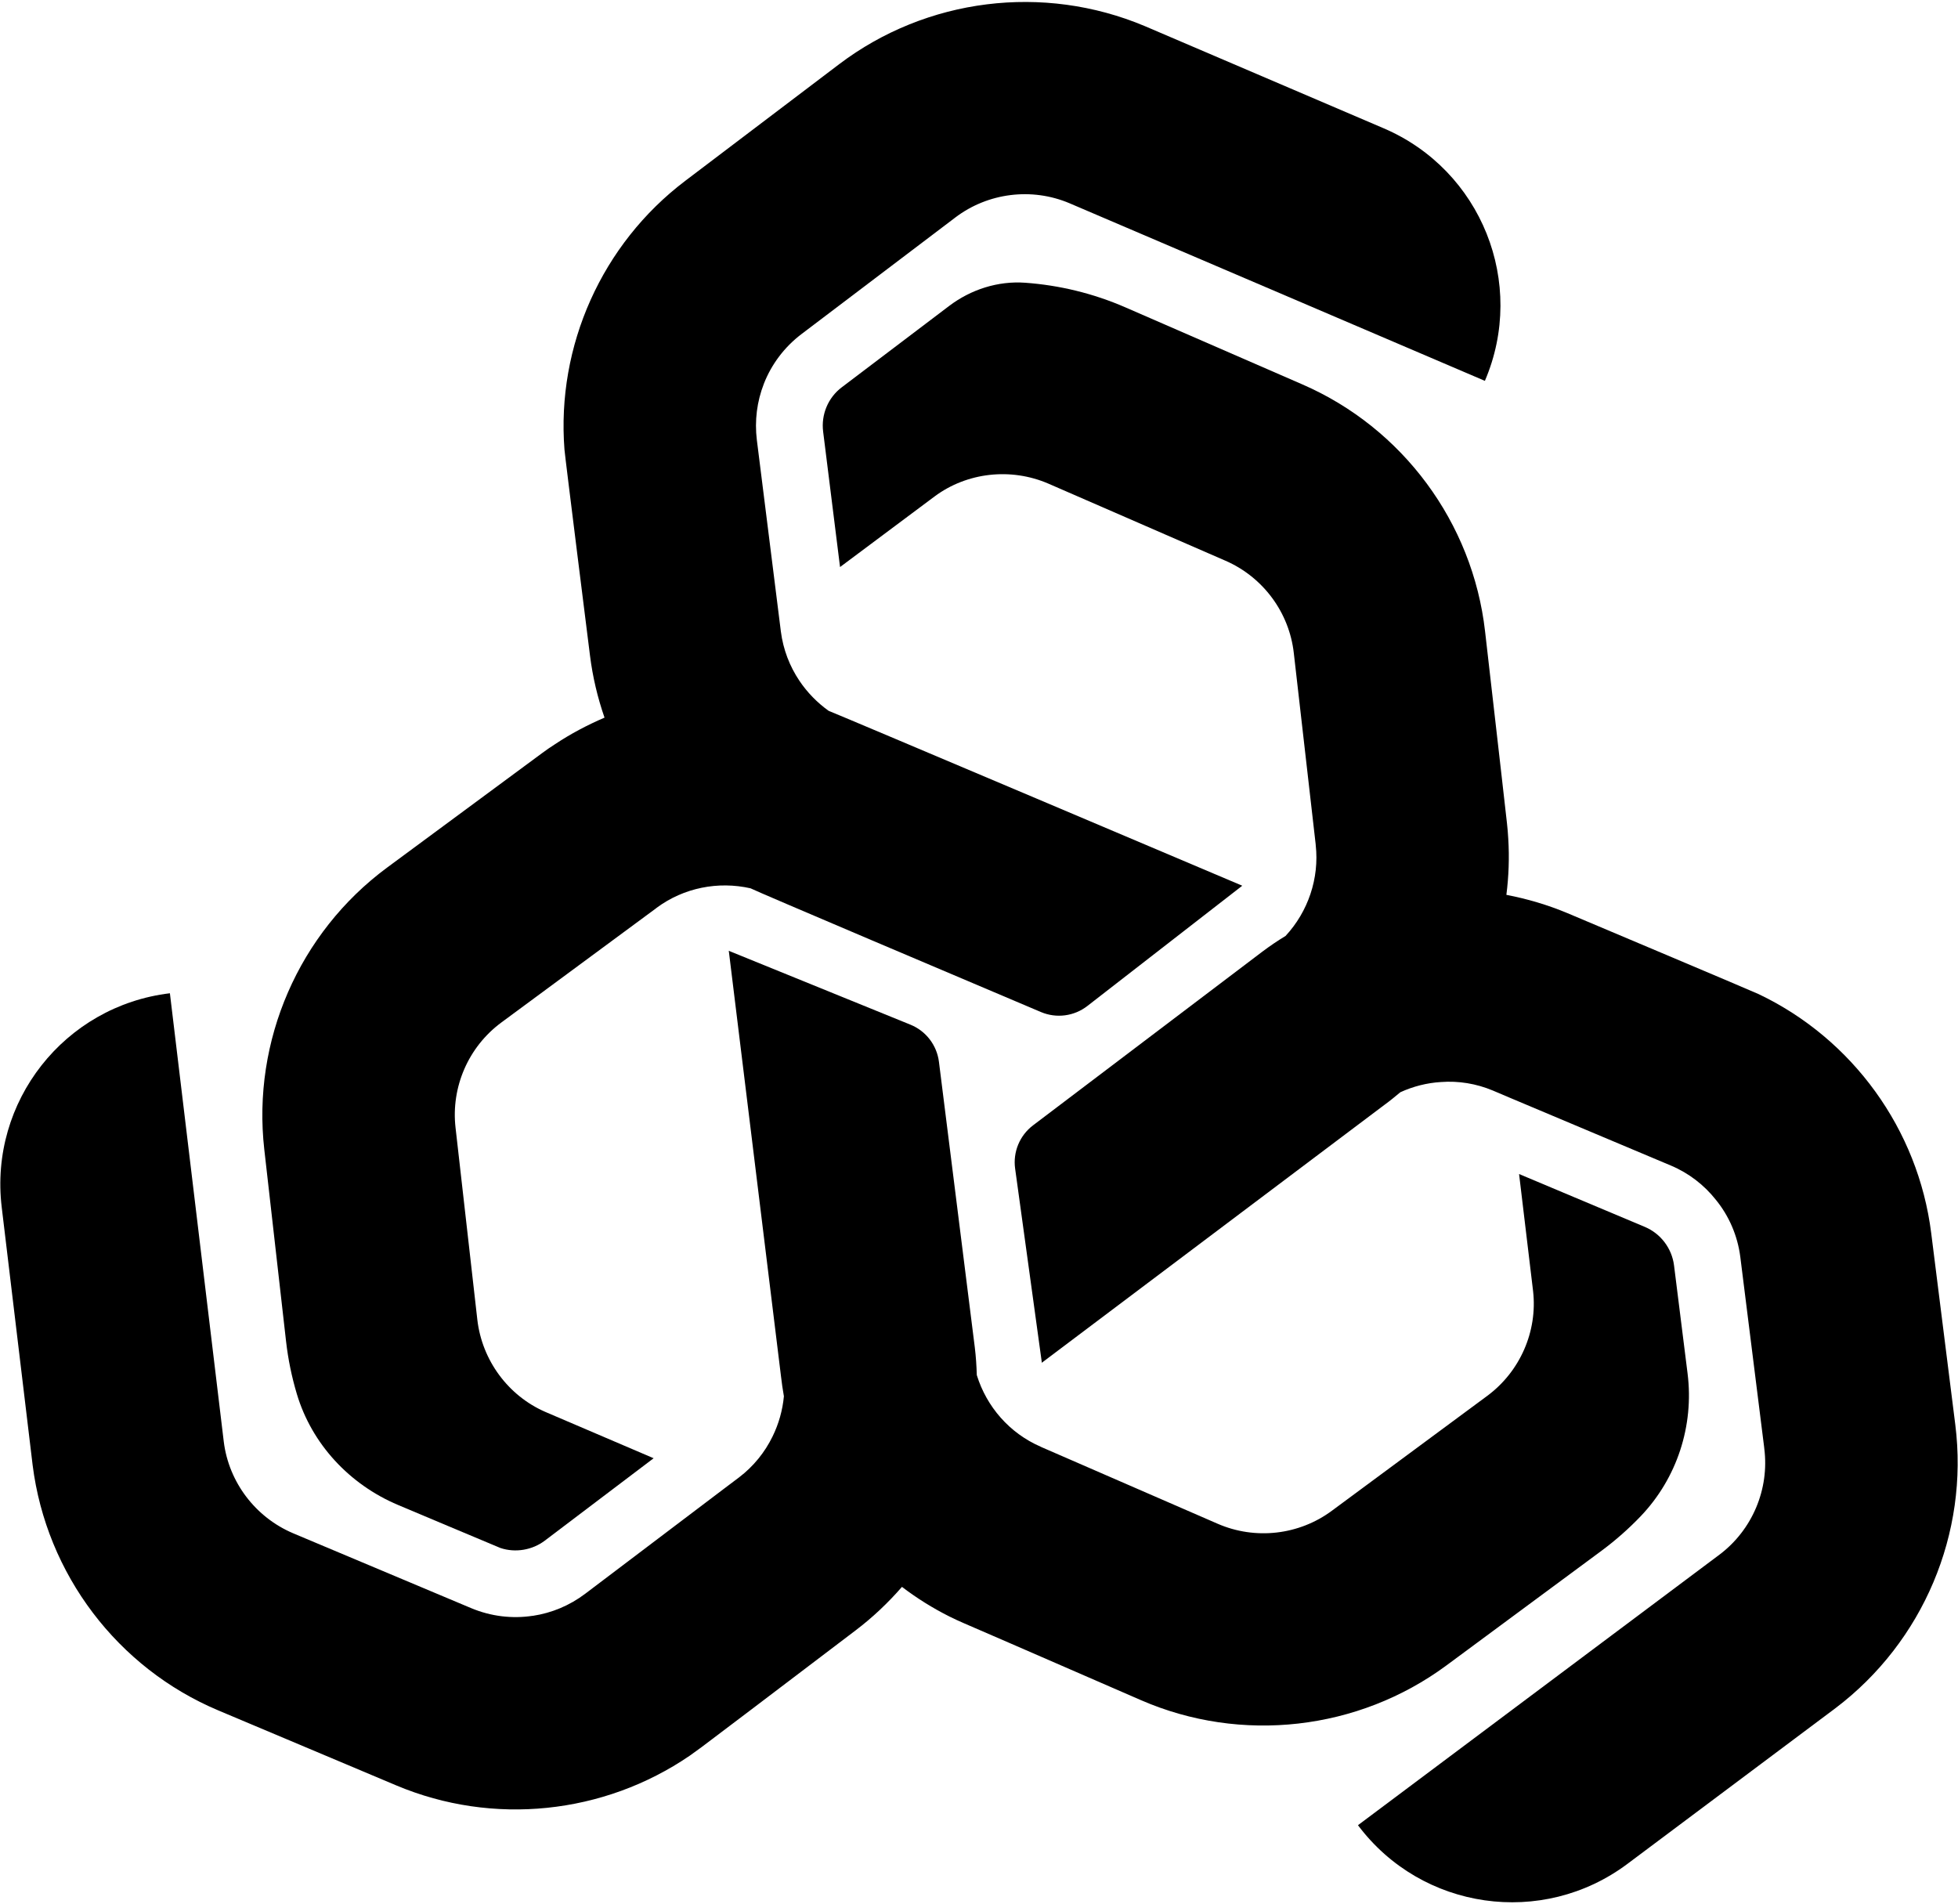 <svg width="728" height="708" viewBox="0 0 728 708" fill="none" xmlns="http://www.w3.org/2000/svg">
<path d="M63.17 369.295L83.2 536.018C85.066 551.08 94.987 564.128 108.966 570.058L109.515 570.294L175.171 597.9C182.514 600.983 190.471 601.918 198.085 600.75L198.132 600.765C205.133 599.706 211.761 596.953 217.572 592.567L269.304 553.421L274.834 549.254C280.175 545.181 284.388 539.946 287.235 534.098C289.532 529.426 290.966 524.36 291.459 519.136C291.022 516.688 290.663 514.162 290.369 511.605L271.036 354.06L270.958 353.511L338.504 380.971C344.275 383.317 348.329 388.595 349.105 394.773L362.441 500.971C362.861 504.407 363.077 507.827 363.183 511.263C366.826 523.049 375.37 532.863 386.885 537.865L387.152 538.006L452.713 566.522C466.692 572.609 482.955 570.776 495.208 561.691L552.94 519.006C565.177 509.968 571.708 494.994 570.014 480.041L564.804 436.501L611.603 456.179C617.471 458.665 621.609 464.129 622.417 470.468L627.455 510.674C629.889 530.106 623.514 549.655 609.96 563.797C605.542 568.408 600.708 572.678 595.49 576.551L537.758 619.235C505.021 643.39 461.49 648.345 424.167 632.097L375.784 611.053L358.323 603.487C356.534 602.732 354.824 601.898 353.068 601.05C346.792 597.905 340.864 594.196 335.359 590.001C330.173 595.957 324.422 601.409 318.044 606.234L279.382 635.574L260.814 649.61C259.352 650.69 257.907 651.724 256.462 652.758C224.496 674.607 183.273 678.922 147.394 663.837L81.203 635.947C43.676 620.155 17.252 585.266 12.134 544.739L0.635 448.825C-4.067 409.605 23.93 373.999 63.17 369.295Z" fill="black"/>
<path d="M655.978 538.607L655.931 538.12L647.064 467.358C646.053 459.434 642.859 452.089 638 446.122C633.627 440.579 627.888 436.149 621.235 433.349L561.415 408.165L555.045 405.459C548.848 402.864 542.241 401.806 535.743 402.3C530.563 402.608 525.412 403.92 520.655 406.096C518.691 407.741 516.743 409.339 514.669 410.842L387.815 506.318L387.375 506.693L377.431 434.473C376.582 428.308 379.128 422.165 384.091 418.406L469.387 353.797C472.183 351.698 475.027 349.772 477.979 347.986C486.34 338.96 490.576 326.618 489.193 314.176L489.177 313.909L481.048 242.818C479.355 227.709 469.623 214.567 455.644 208.48L389.815 179.822C375.82 173.782 359.558 175.616 347.509 184.56L312.336 210.829L306.051 160.495C305.243 154.156 307.886 147.821 312.991 143.983L352.876 113.768C360.989 107.622 371.038 104.389 381.192 105.124C393.847 106.039 406.417 109.059 418.361 114.247L484.19 142.905C521.528 159.106 547.576 194.339 552.16 234.74L558.16 287.176L560.305 306.098C560.507 307.996 560.694 309.942 560.785 311.856C561.217 318.854 560.957 325.881 560.087 332.704C567.808 334.188 575.433 336.424 582.823 339.523C582.823 339.523 652.307 368.828 653.876 369.614C688.813 386.267 713.198 419.898 718.036 458.448L726.997 529.713C732.068 570.068 715.055 610.414 682.458 635.086L605.085 692.993C573.452 716.667 528.609 710.235 504.914 678.624L504.903 678.609L639.406 577.949C651.533 568.77 657.892 553.685 655.978 538.607Z" fill="black"/>
<path d="M397.655 75.569C383.629 69.623 367.35 71.66 355.222 80.84L354.798 81.168L297.993 124.215C291.677 129.009 286.867 135.404 284.034 142.617L284.003 142.711C281.453 149.235 280.519 156.403 281.405 163.605L290.334 234.807C291.19 241.475 293.6 247.721 297.235 253.122C300.135 257.44 303.834 261.24 308.1 264.289C310.485 265.138 461.379 329.095 461.379 329.095L461.88 329.316L404.285 374.03C399.369 377.847 392.771 378.708 387.039 376.28C359.757 364.725 281.588 331.594 279.051 330.271C267.031 327.559 254.267 330.039 244.182 337.495L243.962 337.683L186.404 380.164C174.166 389.202 167.636 404.177 169.377 419.302L177.474 490.644C179.215 505.769 188.947 518.911 202.69 524.92L243.026 542.175L202.574 572.799C197.94 576.324 191.613 577.399 186.059 575.542C185.635 575.4 148.004 559.55 148.004 559.55C130.006 551.959 115.939 536.95 110.357 518.24C108.47 511.914 107.122 505.387 106.361 498.722L98.265 427.38C93.68 386.978 111.147 346.837 143.854 322.62L201.633 279.951C203.172 278.792 204.79 277.711 206.392 276.678C212.25 272.778 218.407 269.553 224.767 266.815C222.185 259.36 220.358 251.687 219.362 243.716C219.362 243.716 209.965 168.905 209.874 167.148C206.872 128.584 223.788 90.716 254.782 67.235L312.013 23.86C344.468 -0.703 387.905 -6.161 425.62 9.695L514.459 47.7C550.787 63.241 567.638 105.27 552.1 141.584L552.093 141.601L397.655 75.569Z" fill="black"/>
</svg>
